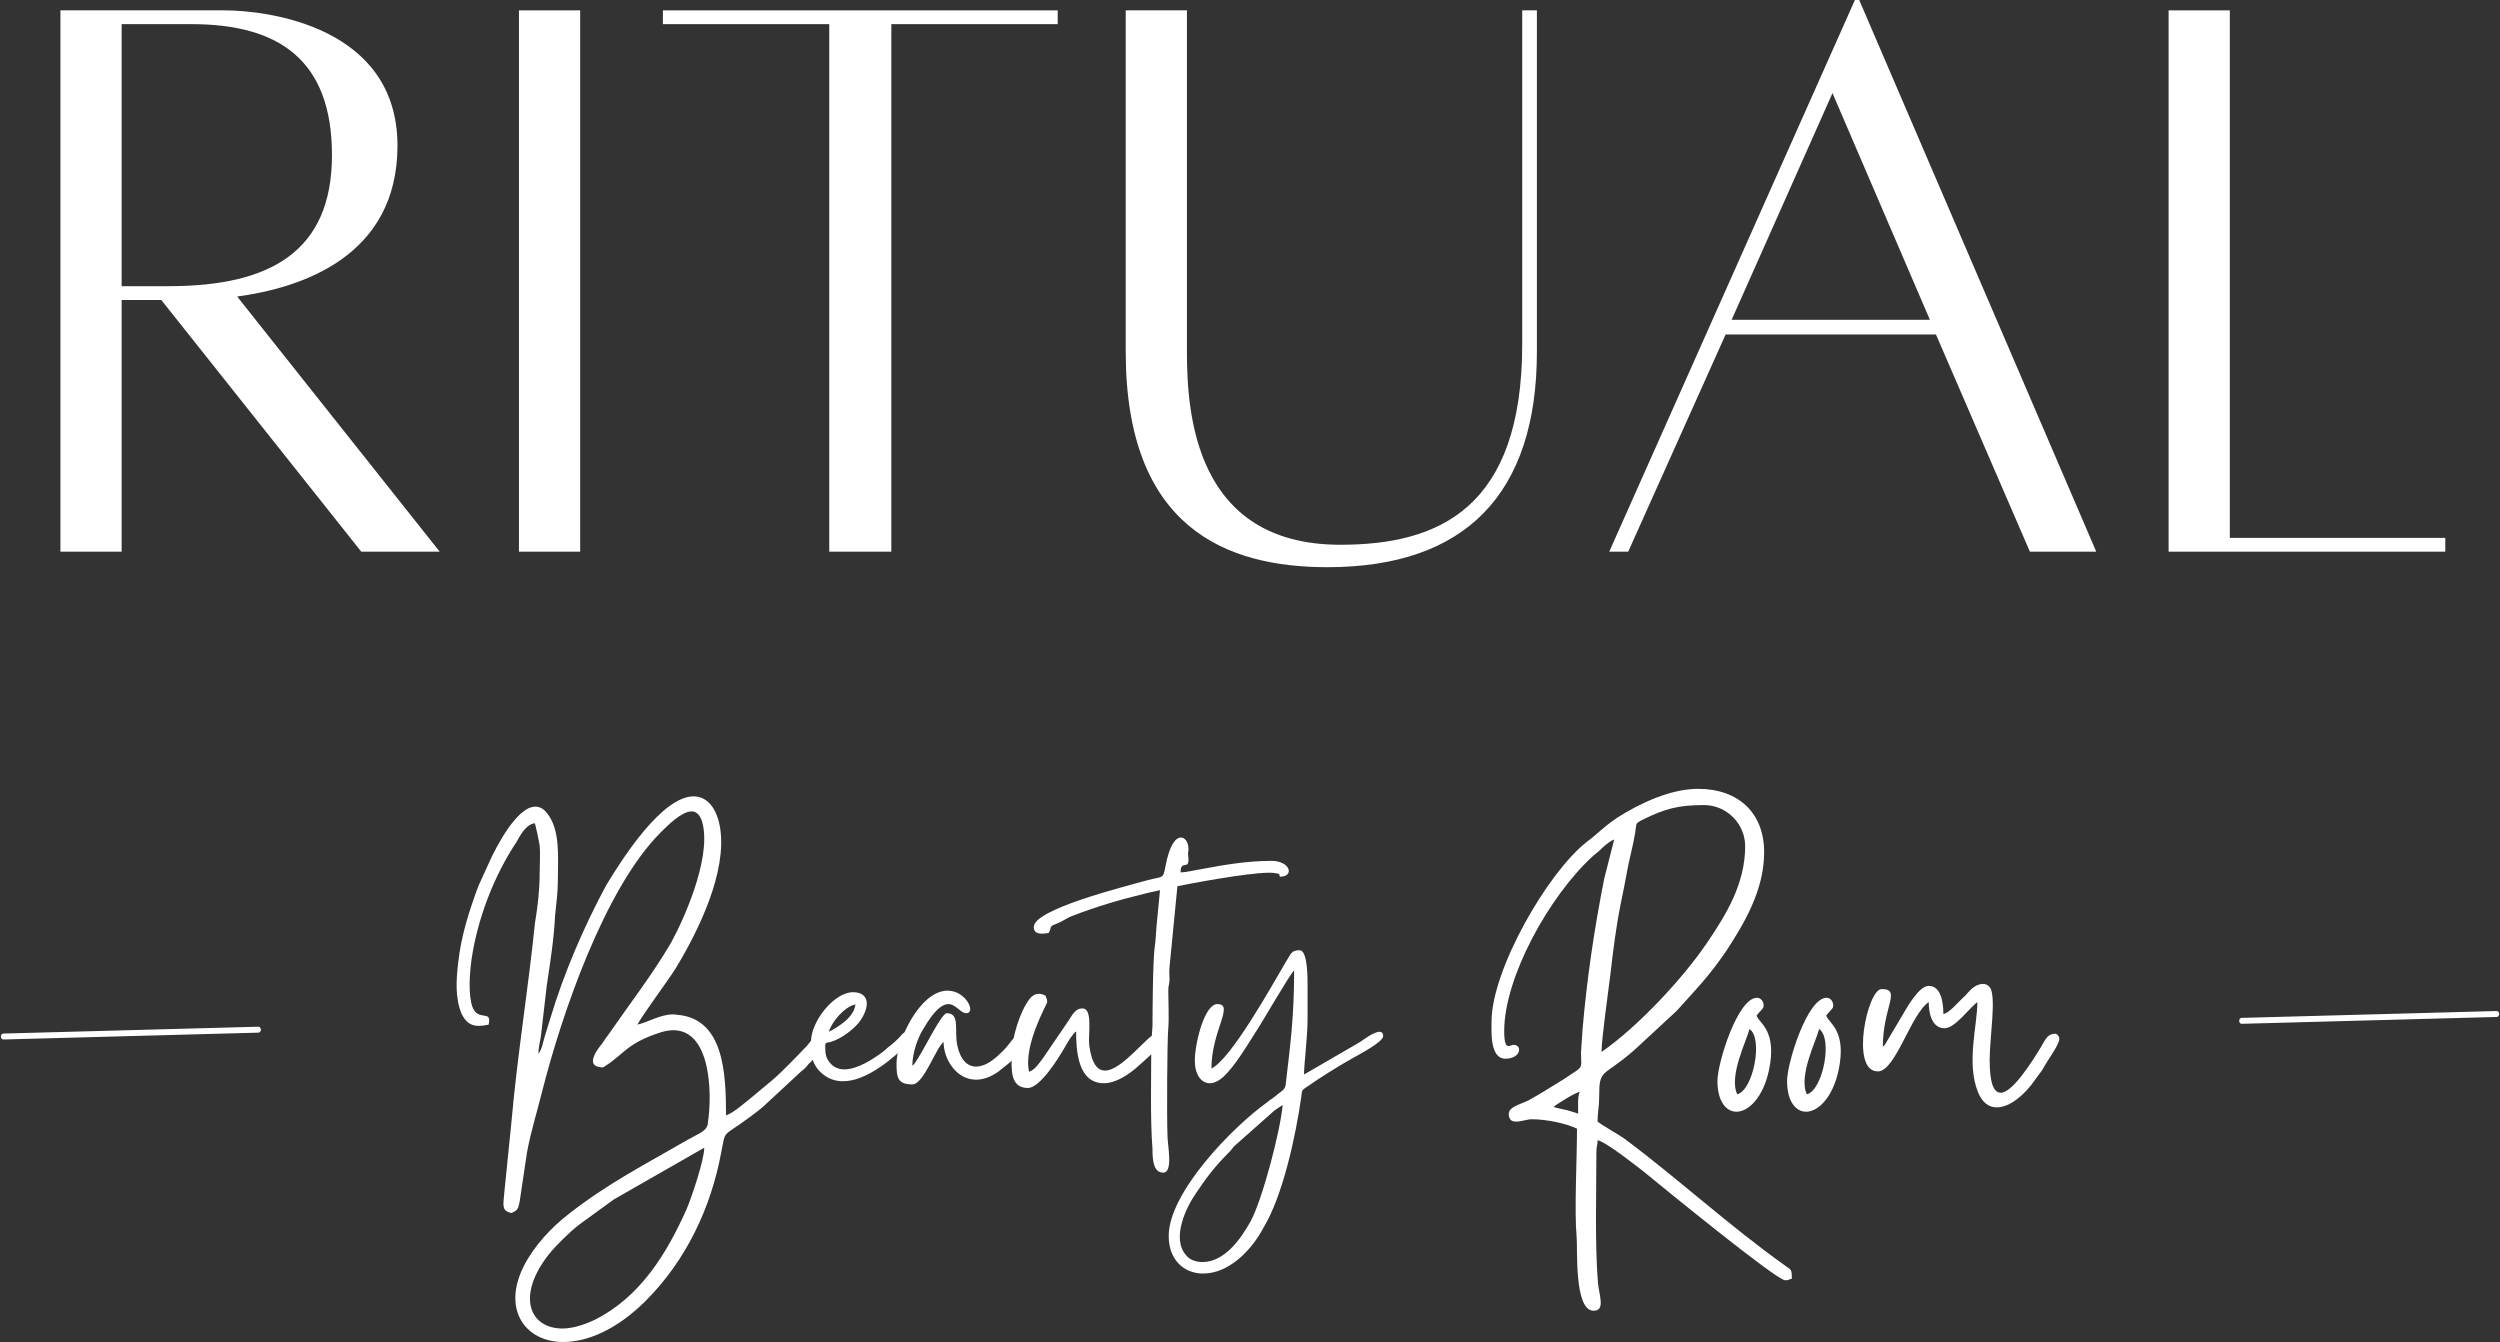 <svg xmlns="http://www.w3.org/2000/svg" xmlns:xlink="http://www.w3.org/1999/xlink" zoomAndPan="magnify" preserveAspectRatio="xMidYMid meet" version="1.0" viewBox="0.18 33.64 374.93 201.26"><rect x="0.18" y="33.64" width="374.93" height="201.26" fill="#333333" stroke="none"/><defs><g/></defs><g fill="rgb(255, 255, 255)" fill-opacity="1"><g transform="translate(68.653, 199.12)"><g><path d="M 27.117 -11.809 C 27.77 -13.113 31.566 -18.219 32.812 -20.176 C 36.316 -25.93 40.586 -34.715 39.52 -41.359 C 38.984 -44.504 37.441 -46.047 35.543 -46.047 C 30.855 -46.047 24.922 -36.848 22.43 -32.695 C 19.105 -26.523 16.082 -19.523 14.062 -12.758 L 13.234 -10.086 C 12.996 -9.316 12.816 -8.129 12.281 -7.418 C 12.281 -8.367 12.461 -9.02 12.641 -10.027 L 13.527 -17.684 C 14.062 -21.242 14.598 -24.625 14.773 -28.188 C 14.953 -30.086 15.191 -31.508 15.191 -33.527 C 15.191 -36.73 15.605 -41.004 13.59 -43.496 C 13.055 -44.207 12.461 -44.504 11.809 -44.504 C 9.02 -44.504 5.934 -38.391 5.102 -36.613 L 3.262 -32.578 C 1.898 -28.898 0.652 -25.039 0.238 -21.066 C -0.059 -18.574 -0.238 -15.727 0.77 -13.41 C 1.363 -12.223 2.078 -11.629 3.324 -11.629 C 3.738 -11.629 4.273 -11.691 4.805 -11.809 C 5.34 -14.184 3.262 -12.164 2.375 -14.48 C 1.723 -16.379 1.957 -19.523 2.254 -21.66 C 3.145 -27.711 5.637 -34.18 8.961 -39.164 C 9.555 -40.23 10.445 -41.895 11.75 -42.012 C 12.047 -40.883 12.223 -39.992 12.461 -38.688 C 12.578 -37.562 12.461 -35.723 12.461 -34.477 C 12.461 -32.043 12.164 -29.434 11.75 -27 C 10.742 -17.09 9.137 -7.418 8.246 2.609 L 7.121 13.766 C 7 15.309 6.766 16.141 8.246 16.438 C 9.137 16.02 9.199 15.902 9.434 14.895 L 10.562 7.359 C 11.156 4.152 12.047 1.363 12.816 -1.723 C 15.785 -13.469 22.25 -32.281 30.617 -40.648 C 31.688 -41.715 33.762 -43.793 35.246 -43.793 C 36.02 -43.793 36.672 -43.199 36.969 -41.656 C 38.035 -36.316 34 -27.414 32.16 -24.09 C 29.312 -19.227 26.051 -15.07 22.906 -10.504 C 22.488 -9.969 22.191 -9.496 21.777 -8.902 C 21.125 -8.129 19.402 -5.816 21.363 -5.461 C 21.539 -5.461 21.66 -5.398 21.777 -5.398 C 22.133 -5.398 22.191 -5.578 22.43 -5.695 C 25.102 -7.418 25.574 -9.02 30.5 -10.621 C 31.211 -10.859 31.926 -10.977 32.516 -10.977 C 38.094 -10.977 38.391 -1.602 37.68 2.969 L 37.68 3.145 C 37.383 4.215 36.434 4.449 34.652 5.461 C 28.305 9.137 22.785 11.926 16.852 16.555 C 14.242 18.574 11.691 21.301 10.148 24.27 C 6.766 30.797 10.207 35.781 16.02 35.781 C 19.582 35.781 24.031 33.941 28.363 29.609 C 34.418 23.559 38.156 15.664 39.699 7.297 C 40.41 3.797 39.699 5.223 44.027 2.016 C 44.977 1.305 45.867 0.652 46.699 -0.18 L 51.684 -4.805 C 52.16 -5.164 52.457 -5.461 52.812 -5.934 C 53.406 -6.41 53.523 -6.707 53.938 -7.297 C 54.473 -7.715 54.711 -8.07 55.125 -8.664 C 55.719 -9.434 55.66 -9.555 55.422 -10.504 C 55.305 -10.504 55.184 -10.504 55.066 -10.504 C 53.523 -10.504 53.582 -9.789 52.516 -8.605 C 51.09 -7.121 48.777 -4.688 47.293 -3.441 L 44.445 -1.066 C 43.613 -0.414 41.418 1.543 40.41 1.781 C 40.41 -4.629 40.055 -12.758 33.051 -13.293 C 32.875 -13.293 32.695 -13.352 32.516 -13.352 C 30.559 -13.352 28.84 -12.223 27.117 -11.809 Z M 15.902 33.762 C 10.918 33.762 8.961 28.898 13.766 22.727 C 14.895 21.301 16.973 19.285 18.336 18.219 L 23.559 14.418 L 37.145 6.645 C 37.145 8.484 35.246 14.121 34.477 15.902 C 31.508 22.547 27.531 29.016 20.828 32.398 C 19.641 32.992 17.625 33.762 15.902 33.762 Z M 15.902 33.762 "/></g></g></g><g fill="rgb(255, 255, 255)" fill-opacity="1"><g transform="translate(121.756, 199.12)"><g><path d="M 2.73 -10.742 C 3.145 -12.223 5.102 -14.539 6.707 -14.836 C 6.527 -12.938 4.215 -11.512 2.73 -10.742 Z M 0.059 -9.316 C 0.059 -7.656 0 -6.172 1.426 -4.746 C 2.434 -3.738 3.621 -3.324 4.867 -3.324 C 8.484 -3.324 12.578 -6.941 14.773 -9.137 C 15.309 -9.789 15.309 -9.852 15.133 -10.742 C 13.352 -10.742 14.301 -10.504 11.867 -8.605 C 11.453 -8.309 11.273 -8.07 10.801 -7.715 C 9.613 -6.824 7.121 -5.102 5.043 -5.102 C 4.332 -5.102 3.621 -5.34 3.086 -5.875 C 2.078 -6.883 2.195 -7.832 2.195 -9.078 C 4.035 -9.199 6.172 -10.918 7.121 -11.988 C 8.961 -14.301 8.961 -16.676 6.348 -16.676 C 3.5 -16.676 0.059 -12.281 0.059 -9.316 Z M 0.059 -9.316 "/></g></g></g><g fill="rgb(255, 255, 255)" fill-opacity="1"><g transform="translate(134.632, 199.12)"><g><path d="M 0 -5.992 C 0 -3.855 0.18 -2.848 2.375 -2.848 C 4.094 -2.848 5.934 -8.426 7.062 -9.199 C 7.062 -6.645 8.961 -3.559 11.926 -3.559 C 12.938 -3.559 14.062 -3.918 15.25 -4.746 L 17.031 -6.172 C 20.055 -9.078 19.699 -10.562 18.809 -10.562 C 18.453 -10.562 18.039 -10.383 17.742 -9.969 C 16.91 -9.078 16.734 -8.543 15.605 -7.535 C 14.301 -6.23 13.055 -5.52 11.926 -5.52 C 10.68 -5.52 9.613 -6.469 9.137 -8.605 C 8.605 -10.859 9.613 -13.527 7.535 -13.527 C 6.766 -13.527 4.332 -8.484 3.145 -6.645 L 2.672 -5.934 C 2.375 -5.578 2.551 -5.816 2.375 -5.637 C 2.375 -7.594 3.203 -9.852 3.977 -11.098 C 5.695 -14.062 6.883 -14.895 7.773 -14.895 C 8.902 -14.895 9.613 -13.527 10.445 -13.527 C 11.988 -13.527 10.445 -16.91 7.656 -16.91 C 3.5 -16.91 0 -9.375 0 -5.992 Z M 0 -5.992 "/></g></g></g><g fill="rgb(255, 255, 255)" fill-opacity="1"><g transform="translate(151.838, 199.12)"><g><path d="M 0.059 -7.238 C 0.059 -5.223 -0.238 -2.312 2.492 -2.312 C 4.332 -2.312 7.121 -6.824 8.07 -8.484 C 8.426 -9.137 9.258 -10.504 9.73 -10.801 C 9.73 -7.953 9.969 -3.027 13.887 -3.027 C 15.664 -3.027 17.625 -4.273 19.227 -5.754 C 19.938 -6.41 22.668 -8.664 22.668 -9.672 C 22.668 -10.324 22.191 -10.445 21.719 -10.445 C 20.59 -10.445 16.676 -4.926 14.062 -4.926 C 12.938 -4.926 12.047 -5.934 11.691 -8.781 C 11.512 -10.324 12.281 -14.242 10.68 -14.242 C 9.555 -14.242 9.199 -13.293 8.426 -12.164 L 4.867 -6.941 C 4.273 -6.172 3.621 -5.043 2.672 -4.746 C 1.781 -8.723 5.398 -14.953 5.398 -15.191 C 5.398 -15.727 5.223 -15.727 5.164 -16.141 C 4.746 -16.379 4.391 -16.438 4.094 -16.438 C 3.621 -16.438 3.203 -16.199 2.789 -15.727 C 1.305 -13.824 0.059 -9.789 0.059 -7.238 Z M 0.059 -7.238 "/></g></g></g><g fill="rgb(255, 255, 255)" fill-opacity="1"><g transform="translate(171.893, 199.12)"><g><path d="M -16.676 -26.465 C -16.676 -25.633 -16.082 -25.457 -15.43 -25.457 C -15.07 -25.457 -14.715 -25.516 -14.418 -25.574 C -13.887 -26.703 -14.48 -26.465 -12.996 -27.059 C -12.281 -27.355 -11.75 -27.77 -11.035 -28.066 C -7.359 -29.492 -3.977 -30.5 -0.059 -31.449 C 0.535 -31.629 1.898 -31.863 2.254 -31.984 L 1.723 -26.465 C 1.66 -25.695 1.602 -24.387 1.484 -23.617 C 1.188 -21.895 1.129 -13.887 1.129 -11.629 L 0.949 -8.84 C 0.949 -4.508 0.77 2.551 1.129 6.824 C 1.129 8.246 1.188 10.383 2.73 10.383 C 4.273 10.383 3.383 6.289 3.383 4.926 C 3.262 2.312 3.324 -9.555 3.5 -11.332 C 3.621 -12.578 3.5 -15.25 3.5 -16.973 C 3.5 -17.801 3.68 -17.801 3.68 -18.574 C 3.68 -19.168 3.621 -19.879 3.68 -20.414 L 4.867 -32.578 C 6.289 -32.875 15.309 -34.594 18.574 -34.594 C 18.988 -34.594 19.285 -34.594 19.523 -34.535 C 20.234 -34.355 20.055 -34.594 20.234 -34 C 22.488 -34 21.777 -36.375 18.988 -36.375 C 15.367 -36.375 11.867 -35.781 8.426 -35.129 C 7.535 -35.008 6.289 -34.652 5.34 -34.652 C 5.34 -36.551 6.527 -35.008 6.527 -36.551 C 6.527 -36.91 6.469 -37.145 6.469 -37.324 C 6.41 -37.918 6.527 -37.441 6.527 -38.156 C 6.527 -39.105 6.051 -39.875 5.398 -39.875 C 4.629 -39.875 3.68 -38.809 3.086 -35.602 C 2.672 -33.586 2.848 -34.121 0.355 -33.469 C -3.027 -32.516 -16.676 -29.137 -16.676 -26.465 Z M -16.676 -26.465 "/></g></g></g><g fill="rgb(255, 255, 255)" fill-opacity="1"><g transform="translate(178.776, 199.12)"><g><path d="M 1.723 23.793 C 0.77 23.793 -0.18 23.438 -0.652 22.844 C -3.027 20.293 -0.652 15.488 0.77 13.469 C 2.254 11.215 3.68 9.375 5.578 7.477 C 6.051 7.062 6.289 6.586 6.645 6.289 L 12.461 1.129 C 12.938 0.77 13.293 0.535 13.766 0.238 C 13.469 3.918 10.742 14.418 8.961 17.684 C 7.535 20.234 5.102 23.793 1.723 23.793 Z M 3.086 -5.223 C 3.086 -10.918 6.586 -14.895 3.977 -14.895 C 2.016 -14.895 0.594 -8.961 0.594 -6.41 C 0.594 -4.332 1.543 -3.027 2.848 -3.027 C 3.5 -3.027 4.215 -3.383 4.926 -4.035 C 6.527 -5.52 8.367 -8.543 9.555 -10.445 C 10.504 -11.809 14.953 -19.582 15.488 -19.938 C 15.488 -13.113 14.953 -9.078 14.242 -3.027 C 14.184 -1.957 13.648 -1.957 12.578 -1.008 C 12.105 -0.652 11.867 -0.535 11.453 -0.18 C 6.289 3.5 -3.324 13.352 -3.324 19.879 C -3.324 23.438 -1.066 25.516 1.84 25.516 C 5.754 25.516 9.137 21.957 10.859 18.691 C 13.766 13.945 15.727 4.926 16.555 -0.949 C 16.676 -1.781 16.555 -1.898 17.148 -2.312 C 19.465 -3.918 21.895 -5.461 24.328 -6.824 C 25.039 -7.238 28.84 -9.199 28.84 -10.086 C 28.84 -10.562 28.602 -10.742 28.305 -10.742 C 27.414 -10.742 25.812 -9.496 25.457 -9.258 L 16.973 -4.332 C 16.973 -5.992 17.504 -9.852 17.504 -12.816 L 17.504 -17.387 C 17.504 -18.574 17.562 -22.965 16.316 -22.965 C 15.07 -22.965 15.07 -22.547 14.121 -21.004 C 12.047 -17.504 6.113 -6.766 3.086 -5.223 Z M 3.086 -5.223 "/></g></g></g><g fill="rgb(255, 255, 255)" fill-opacity="1"><g transform="translate(205.476, 199.12)"><g/></g></g><g fill="rgb(255, 255, 255)" fill-opacity="1"><g transform="translate(220.843, 199.12)"><g><path d="M 16.02 1.543 C 15.605 1.363 14.895 1.188 14.301 1.008 C 13.59 0.832 12.816 0.711 12.344 0.535 C 12.578 0.238 15.605 -1.66 16.258 -1.723 C 15.902 -1.008 16.02 0.477 16.02 1.543 Z M 19.523 -7.715 C 19.523 -9.672 20.531 -16.734 20.828 -19.168 C 21.242 -22.785 21.719 -26.645 22.43 -30.086 C 22.785 -31.863 23.141 -33.527 23.438 -35.246 C 23.793 -37.086 24.27 -38.746 24.566 -40.586 C 24.805 -42.012 24.508 -41.953 25.695 -42.547 C 29.016 -44.207 31.094 -44.742 34.891 -44.742 C 38.273 -44.742 41.062 -41.953 41.062 -38.57 C 41.062 -32.934 38.215 -28.305 35.305 -24.031 C 31.688 -18.691 24.922 -11.453 19.523 -7.715 Z M 3.027 -12.281 C 3.027 -10.918 2.73 -6.707 5.102 -6.707 C 7.477 -6.707 7.656 -8.781 6.348 -8.781 C 6.113 -8.781 5.816 -8.605 5.578 -8.605 C 5.223 -8.605 4.926 -8.961 4.926 -10.859 C 4.926 -18.93 11.691 -31.094 18.156 -37.027 C 18.75 -37.562 19.168 -37.797 19.699 -38.391 C 20.176 -38.809 20.887 -39.402 21.422 -39.578 L 19.938 -33.762 C 18.453 -26.285 17.328 -18.75 16.676 -11.098 L 16.438 -7.535 C 16.438 -5.695 16.793 -5.578 15.547 -4.746 C 14.656 -4.215 14.184 -3.797 13.352 -3.324 C 11.629 -2.254 10.324 -1.426 8.605 -0.477 C 7.18 0.238 5.34 0.535 5.637 1.898 C 5.754 2.551 6.172 2.73 6.707 2.73 C 7.477 2.73 8.426 2.375 9.02 2.375 C 11.332 2.375 14.301 3.027 15.844 3.797 C 15.844 8.246 15.43 16.141 15.785 19.996 C 15.961 21.719 15.367 31.094 18.336 31.094 C 20.117 31.094 19.168 28.777 18.988 26.941 C 18.512 21.242 18.75 13.293 18.75 7.297 C 18.75 6.289 18.93 6.41 18.93 5.52 C 20.176 5.754 24.922 9.496 26.109 10.445 C 28.422 12.344 45.75 26.523 47.055 26.523 C 47.59 26.523 47.59 26.406 48.062 26.285 C 48.062 24.805 47.945 24.98 47.055 24.328 C 38.57 18.277 30.977 11.273 23.023 5.34 C 21.598 4.332 20.293 3.738 18.93 2.73 C 18.93 1.246 19.168 0.535 19.168 -0.949 C 19.168 -5.34 19.641 -3.797 24.449 -8.012 L 30.797 -13.887 C 33.824 -17.266 35.484 -18.871 38.215 -22.844 C 40.883 -26.941 43.91 -31.926 43.91 -37.68 C 43.91 -43.555 40.055 -47.176 34 -47.176 C 29.848 -47.176 25.219 -44.977 21.957 -42.902 C 19.523 -41.238 19.344 -40.766 17.387 -39.281 C 11.512 -34.773 3.027 -20.055 3.027 -12.281 Z M 3.027 -12.281 "/></g></g></g><g fill="rgb(255, 255, 255)" fill-opacity="1"><g transform="translate(257.749, 199.12)"><g><path d="M 2.969 -1.363 C 1.66 -4.094 4.391 -9.434 4.805 -11.156 C 6.883 -9.789 5.398 -2.016 2.969 -1.363 Z M 0 -3.383 C 0 -0.297 1.305 1.246 2.848 1.246 C 4.629 1.246 6.824 -0.832 7.715 -4.926 C 9.02 -11.035 6.172 -12.047 5.875 -13.172 C 6.172 -13.648 6.707 -14.004 6.883 -14.418 C 7.062 -14.895 6.707 -15.844 5.934 -15.844 C 3.027 -15.844 0 -6.051 0 -3.383 Z M 0 -3.383 "/></g></g></g><g fill="rgb(255, 255, 255)" fill-opacity="1"><g transform="translate(268.191, 199.12)"><g><path d="M 2.969 -1.363 C 1.66 -4.094 4.391 -9.434 4.805 -11.156 C 6.883 -9.789 5.398 -2.016 2.969 -1.363 Z M 0 -3.383 C 0 -0.297 1.305 1.246 2.848 1.246 C 4.629 1.246 6.824 -0.832 7.715 -4.926 C 9.02 -11.035 6.172 -12.047 5.875 -13.172 C 6.172 -13.648 6.707 -14.004 6.883 -14.418 C 7.062 -14.895 6.707 -15.844 5.934 -15.844 C 3.027 -15.844 0 -6.051 0 -3.383 Z M 0 -3.383 "/></g></g></g><g fill="rgb(255, 255, 255)" fill-opacity="1"><g transform="translate(278.634, 199.12)"><g><path d="M 3.145 -4.805 L 3.262 -4.805 C 5.875 -4.984 8.129 -13.41 10.801 -15.191 C 10.801 -13.41 11.332 -11.273 13.172 -11.273 C 14.773 -11.273 16.91 -14.359 18.098 -15.191 C 18.098 -11.75 16.438 -6.113 18.156 -1.781 C 18.809 -0.059 19.879 0.594 21.004 0.594 C 22.965 0.594 25.219 -1.305 26.762 -3.559 C 27.176 -4.152 27.414 -4.449 27.77 -4.926 C 28.125 -5.52 28.305 -5.875 28.66 -6.41 C 29.074 -7.062 30.383 -8.961 30.383 -9.672 C 30.383 -10.086 30.023 -10.445 29.789 -10.445 C 28.484 -10.445 28.188 -9.316 27.652 -8.484 C 26.109 -5.934 23.32 -1.602 21.598 -1.602 C 20.59 -1.602 19.938 -2.906 19.938 -6.527 C 19.938 -9.852 21.004 -16.199 19.938 -17.445 C 19.641 -17.801 19.285 -17.922 18.93 -17.922 C 18.574 -17.922 18.219 -17.801 17.859 -17.625 C 17.207 -17.266 16.852 -16.793 16.316 -16.199 C 15.25 -15.25 13.887 -13.527 12.996 -13.41 C 12.996 -15.309 12.578 -17.625 10.801 -17.625 C 9.375 -17.625 7.656 -14.598 7 -13.469 L 4.215 -8.781 C 4.094 -8.664 4.035 -8.605 3.918 -8.484 C 3.918 -14.48 6.766 -17.148 3.738 -17.148 C 1.602 -17.148 -1.008 -4.805 3.145 -4.805 Z M 3.145 -4.805 "/></g></g></g><path stroke-linecap="round" transform="matrix(-0.744, 0.02, -0.024, -0.889, 39.301, 188.052)" fill="none" stroke-linejoin="miter" d="M 0.499 -0 L 51.901 0 " stroke="rgb(255, 255, 255)" stroke-width="1" stroke-opacity="1" stroke-miterlimit="4"/><g fill="rgb(255, 255, 255)" fill-opacity="1"><g transform="translate(3.04, 116.245)"><g><path d="M 63.082 0.129 L 32.707 -38.133 C 42.27 -39.426 56.75 -44.082 56.75 -60.758 C 56.75 -78.598 37.359 -81.051 30.766 -81.051 C 24.434 -81.051 6.203 -81.051 6.203 -81.051 L 6.203 0.129 L 15.383 0.129 L 15.383 -37.617 L 21.328 -37.617 L 51.32 0.129 Z M 15.383 -78.984 L 25.855 -78.984 C 39.039 -78.984 46.926 -73.555 46.926 -59.336 C 46.926 -44.855 37.617 -39.688 22.492 -39.688 L 15.383 -39.688 Z M 15.383 -78.984 "/></g></g></g><g fill="rgb(255, 255, 255)" fill-opacity="1"><g transform="translate(70.513, 116.245)"><g><path d="M 7.496 0.129 L 16.676 0.129 L 16.676 -81.051 L 7.496 -81.051 Z M 7.496 0.129 "/></g></g></g><g fill="rgb(255, 255, 255)" fill-opacity="1"><g transform="translate(95.331, 116.245)"><g><path d="M 63.473 -81.051 L 4.266 -81.051 L 4.266 -78.984 L 29.215 -78.984 L 29.215 0.129 L 38.523 0.129 L 38.523 -78.984 L 63.473 -78.984 Z M 63.473 -81.051 "/></g></g></g><g fill="rgb(255, 255, 255)" fill-opacity="1"><g transform="translate(163.191, 116.245)"><g><path d="M 65.281 -81.051 L 65.281 -31.023 C 65.281 -6.336 52.742 -0.906 38.004 -0.906 C 16.16 -0.906 14.996 -20.684 14.996 -29.863 L 14.996 -81.051 L 5.816 -81.051 L 5.816 -29.863 C 5.816 -3.492 20.812 2.457 36.066 2.457 C 56.75 2.457 67.48 -8.531 67.48 -29.863 L 67.48 -81.051 Z M 65.281 -81.051 "/></g></g></g><g fill="rgb(255, 255, 255)" fill-opacity="1"><g transform="translate(236.998, 116.245)"><g><path d="M 67.609 0.129 L 77.562 0.129 L 42.012 -82.605 L 41.367 -82.605 L 4.523 0.129 L 7.367 0.129 L 21.977 -32.445 L 53.52 -32.445 Z M 22.879 -34.645 L 38.004 -68.641 L 52.613 -34.645 Z M 22.879 -34.645 "/></g></g></g><g fill="rgb(255, 255, 255)" fill-opacity="1"><g transform="translate(319.206, 116.245)"><g><path d="M 15.383 -1.938 L 15.383 -81.051 L 6.203 -81.051 L 6.203 0.129 L 47.699 0.129 L 47.699 -1.938 Z M 15.383 -1.938 "/></g></g></g><path stroke-linecap="round" transform="matrix(-0.744, 0.02, -0.024, -0.889, 374.981, 185.701)" fill="none" stroke-linejoin="miter" d="M 0.5 0 L 51.897 0.001 " stroke="rgb(255, 255, 255)" stroke-width="1" stroke-opacity="1" stroke-miterlimit="4"/></svg>
